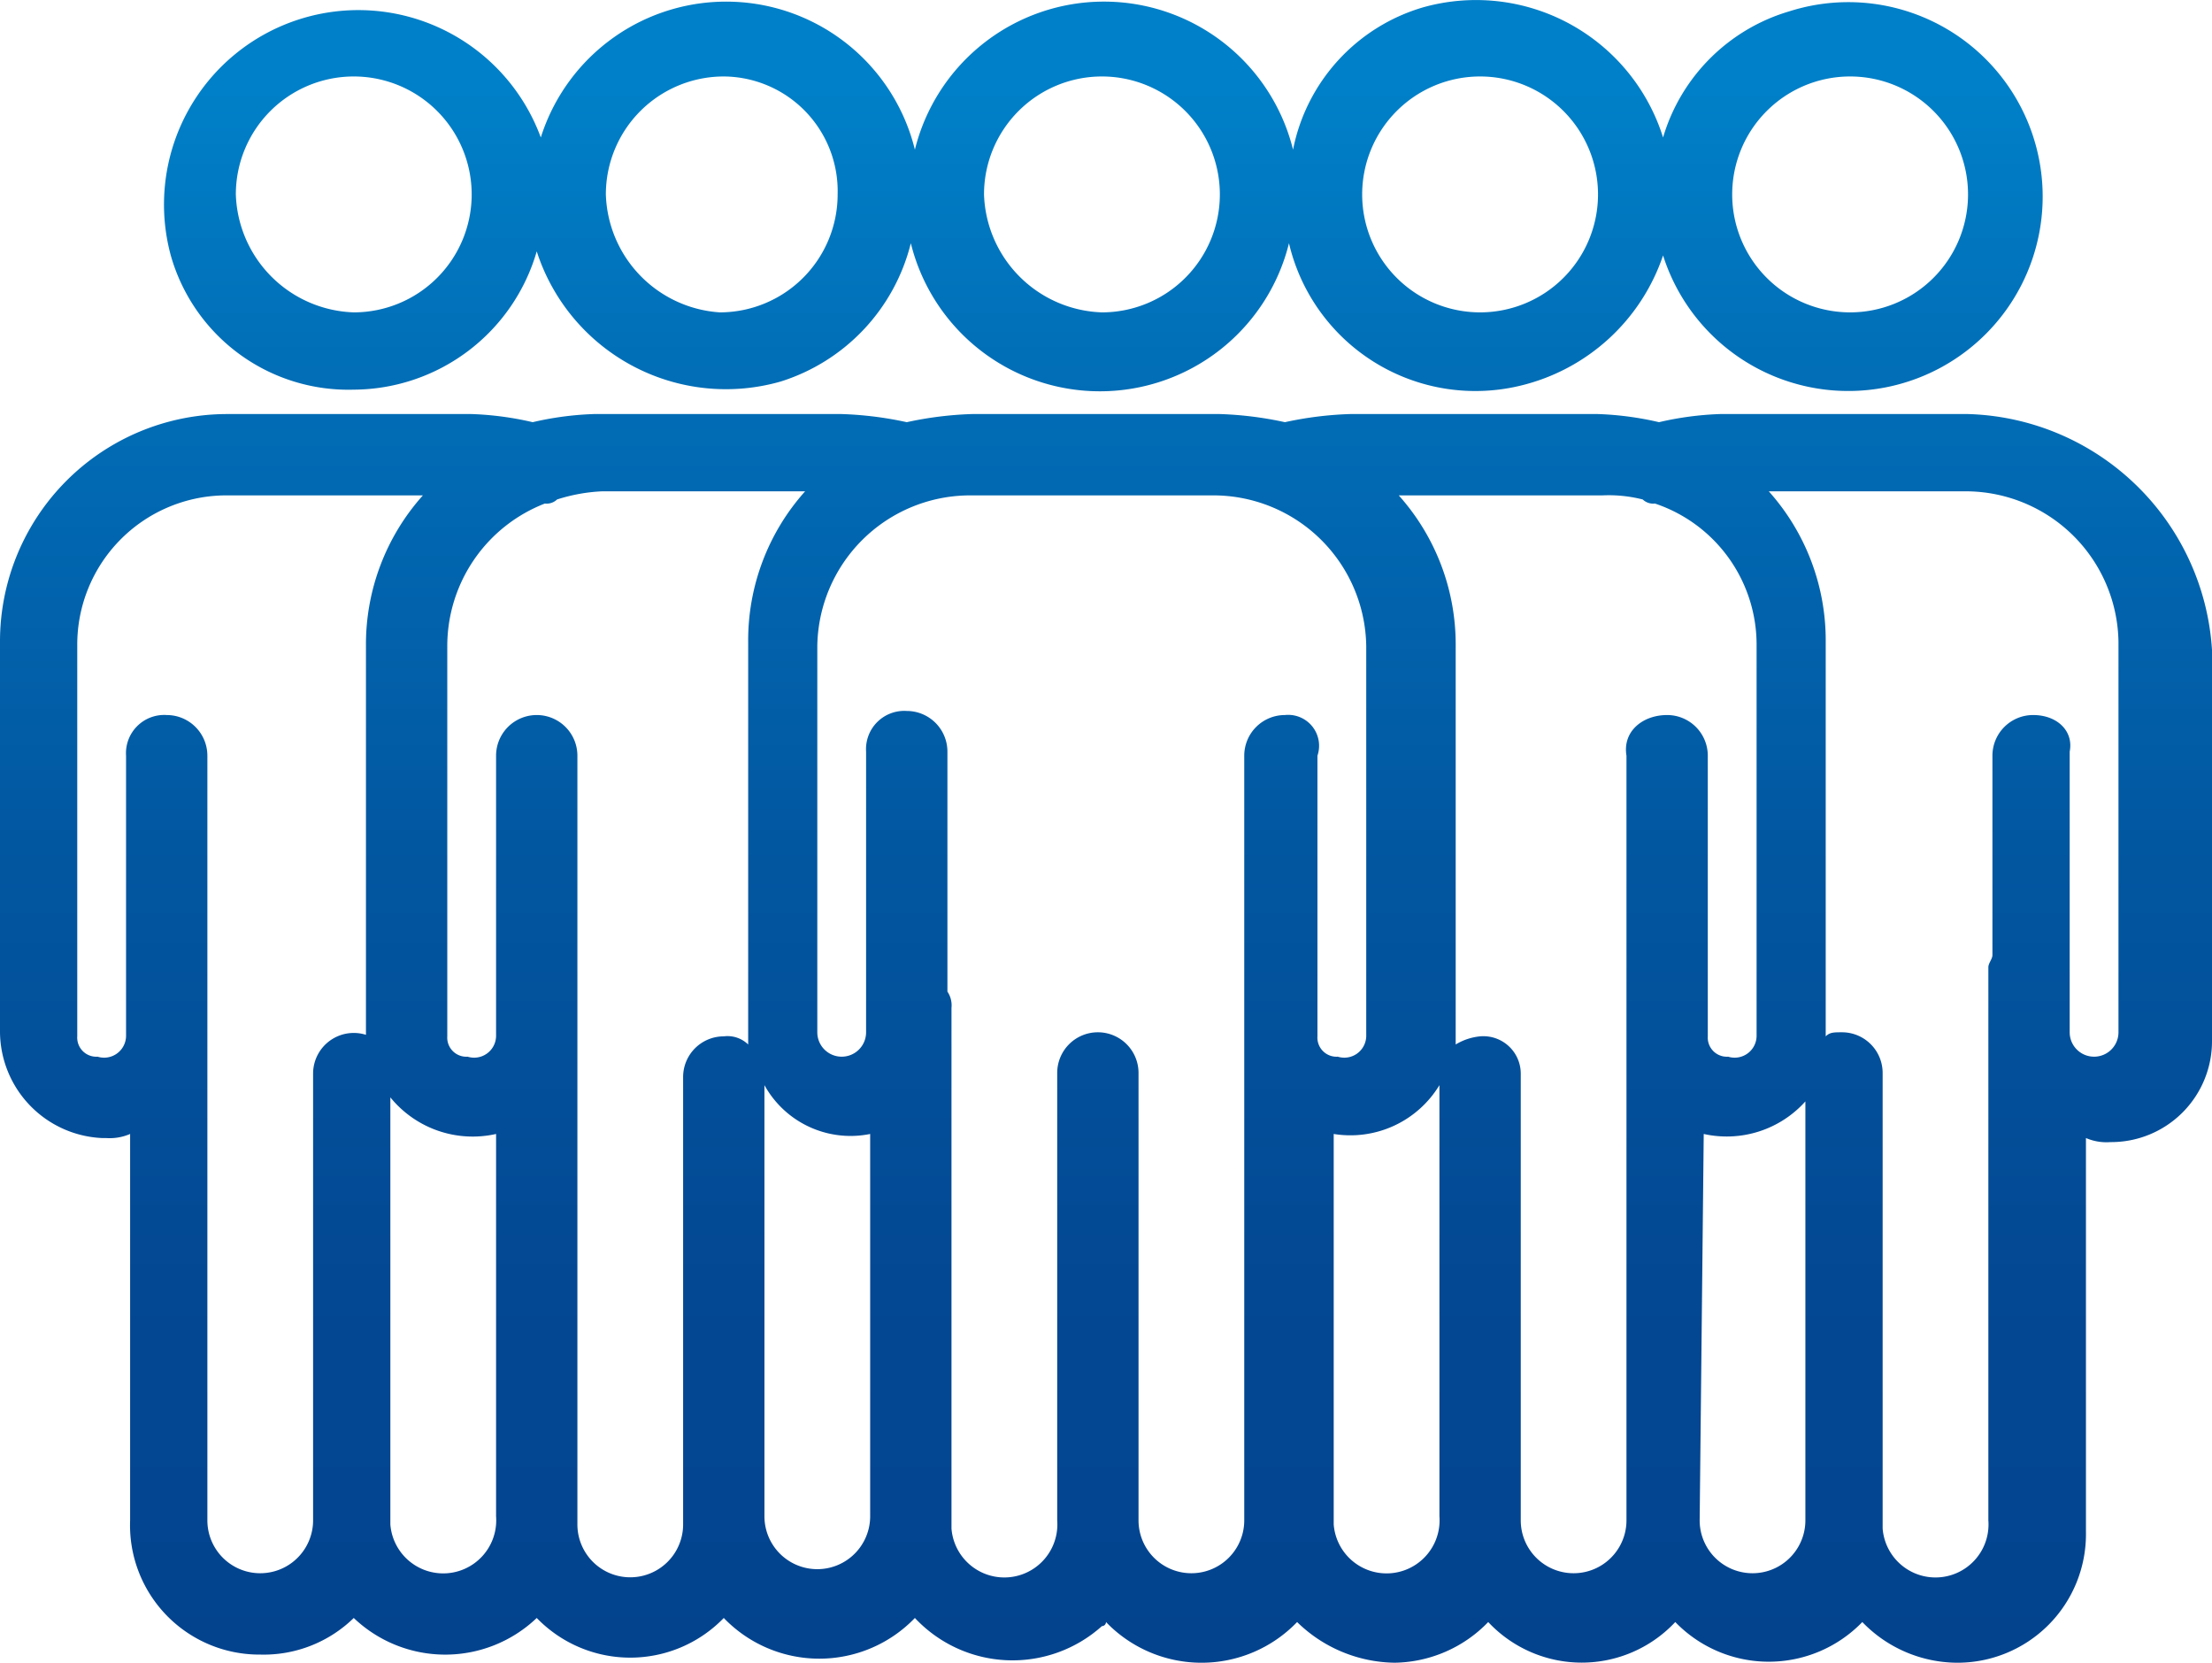 <svg id="Ebene_1" data-name="Ebene 1" xmlns="http://www.w3.org/2000/svg" xmlns:xlink="http://www.w3.org/1999/xlink" viewBox="0 0 54.4 40.88"><defs><style>.cls-1{fill:url(#Neues_Verlaufsfeld_2);}.cls-2{fill:url(#Neues_Verlaufsfeld_2-2);}</style><linearGradient id="Neues_Verlaufsfeld_2" x1="27.5" y1="41" x2="27.5" y2="2.51" gradientUnits="userSpaceOnUse"><stop offset="0" stop-color="#03438e"/><stop offset="0.24" stop-color="#034893"/><stop offset="0.52" stop-color="#0257a1"/><stop offset="0.83" stop-color="#016fb8"/><stop offset="1" stop-color="#0080c8"/></linearGradient><linearGradient id="Neues_Verlaufsfeld_2-2" x1="27.6" y1="41" x2="27.6" y2="2.51" xlink:href="#Neues_Verlaufsfeld_2"/></defs><path class="cls-1" d="M9.1,9.9a4.71,4.71,0,0,0,4.5-3.4,4.89,4.89,0,0,0,6,3.2,4.77,4.77,0,0,0,3.2-3.4,4.79,4.79,0,0,0,9.3,0,4.71,4.71,0,0,0,5.7,3.5,4.91,4.91,0,0,0,3.5-3.2,4.78,4.78,0,1,0,3.1-6,4.59,4.59,0,0,0-3.1,3.1A4.82,4.82,0,0,0,35.4.5,4.57,4.57,0,0,0,32.2,4a4.79,4.79,0,0,0-9.3,0,4.78,4.78,0,0,0-9.2-.3A4.78,4.78,0,0,0,4.6,6.6,4.54,4.54,0,0,0,9.1,9.9ZM6.2,5.1A2.9,2.9,0,1,1,9.1,8h0A3,3,0,0,1,6.2,5.1Zm9.1,0a2.9,2.9,0,0,1,2.9-2.9A2.82,2.82,0,0,1,21,5.1,2.9,2.9,0,0,1,18.1,8h0A3,3,0,0,1,15.3,5.1Zm9.3,0A2.9,2.9,0,1,1,27.5,8h0A3,3,0,0,1,24.6,5.1Zm9.3,0A2.9,2.9,0,1,1,36.8,8h0a2.9,2.9,0,0,1-2.9-2.9Zm9.1,0A2.9,2.9,0,1,1,45.9,8h0A2.9,2.9,0,0,1,43,5.1Z" transform="translate(-0.4 -0.32)"/><path class="cls-2" d="M48.8,10.5H42.7a7.72,7.72,0,0,0-1.5.2,7.72,7.72,0,0,0-1.5-.2H33.6a8.75,8.75,0,0,0-1.6.2,8.75,8.75,0,0,0-1.6-.2H24.3a8.75,8.75,0,0,0-1.6.2,8.75,8.75,0,0,0-1.6-.2H15a7.72,7.72,0,0,0-1.5.2,7.72,7.72,0,0,0-1.5-.2H6A5.59,5.59,0,0,0,.4,16.1v9.6a2.63,2.63,0,0,0,2.5,2.6H3a1.27,1.27,0,0,0,.6-.1v9.5A3.18,3.18,0,0,0,6.8,41a3.17,3.17,0,0,0,2.3-.9,3.26,3.26,0,0,0,4.5,0,3.2,3.2,0,0,0,4.6,0,3.26,3.26,0,0,0,4.7,0,3.29,3.29,0,0,0,4.6.2.1.1,0,0,0,.1-.1,3.26,3.26,0,0,0,4.7,0,3.49,3.49,0,0,0,2.4,1,3.26,3.26,0,0,0,2.3-1,3.15,3.15,0,0,0,4.6,0,3.2,3.2,0,0,0,4.6,0,3.26,3.26,0,0,0,2.3,1A3.16,3.16,0,0,0,51.7,38V28.3a1.27,1.27,0,0,0,.6.1,2.48,2.48,0,0,0,2.5-2.5V16.3a6.19,6.19,0,0,0-6-5.8Zm1.6,7.4a1,1,0,0,0-1,1v4.9c0,.1-.1.2-.1.3V37.7a1.3,1.3,0,1,1-2.6.2V26.7a1,1,0,0,0-1-1c-.2,0-.3,0-.4.1V16.1a5.49,5.49,0,0,0-1.4-3.7h4.9a3.76,3.76,0,0,1,3.7,3.7v9.6a.6.6,0,0,1-1.2,0V18.8C51.4,18.3,51,17.9,50.4,17.9Zm-10,1V37.7a1.3,1.3,0,1,1-2.6,0h0v-11a.92.92,0,0,0-1-.9,1.42,1.42,0,0,0-.6.2V16.2a5.49,5.49,0,0,0-1.4-3.7h5a3.4,3.4,0,0,1,1,.1.37.37,0,0,0,.3.1,3.66,3.66,0,0,1,2.5,3.5v9.6a.54.54,0,0,1-.7.5.47.47,0,0,1-.5-.5V18.9a1,1,0,0,0-1-1c-.6,0-1.1.4-1,1Zm-8.4-1a1,1,0,0,0-1,1V37.7a1.3,1.3,0,1,1-2.6,0h0v-11a1,1,0,0,0-1-1,1,1,0,0,0-1,1v11a1.3,1.3,0,1,1-2.6.2V25.1a.6.6,0,0,0-.1-.4V18.8a1,1,0,0,0-1-1,.94.94,0,0,0-1,1v6.9a.6.6,0,0,1-1.2,0V16.2a3.76,3.76,0,0,1,3.7-3.7h6.1A3.76,3.76,0,0,1,34,16.2v9.6a.54.54,0,0,1-.7.5.47.47,0,0,1-.5-.5V18.9A.76.76,0,0,0,32,17.9ZM18.8,26a.73.73,0,0,0-.6-.2,1,1,0,0,0-1,1v11a1.3,1.3,0,0,1-2.6,0h0V18.9a1,1,0,0,0-2,0v6.9a.54.54,0,0,1-.7.5.47.47,0,0,1-.5-.5V16.2a3.76,3.76,0,0,1,2.4-3.5.37.37,0,0,0,.3-.1,4.25,4.25,0,0,1,1.1-.2h5a5.49,5.49,0,0,0-1.4,3.7Zm-9.3-.2a1,1,0,0,0-1.4.9v11a1.3,1.3,0,1,1-2.6,0h0V18.9a1,1,0,0,0-1-1,.94.94,0,0,0-1,1v6.9a.54.54,0,0,1-.7.5.47.47,0,0,1-.5-.5V16.2a3.67,3.67,0,0,1,3.6-3.7h4.9a5.49,5.49,0,0,0-1.4,3.7v9.6Zm3.1,2.4v9.4a1.3,1.3,0,1,1-2.6.2V27.3a2.61,2.61,0,0,0,2.6.9Zm9.2,0v9.4a1.3,1.3,0,1,1-2.6,0h0V27a2.42,2.42,0,0,0,2.6,1.2Zm14-1.2V37.6a1.3,1.3,0,1,1-2.6.2V28.2A2.56,2.56,0,0,0,35.8,27Zm6.5,1.2a2.6,2.6,0,0,0,2.5-.8V37.7a1.3,1.3,0,0,1-2.6,0h0Z" transform="translate(-0.4 -0.32)"/></svg>